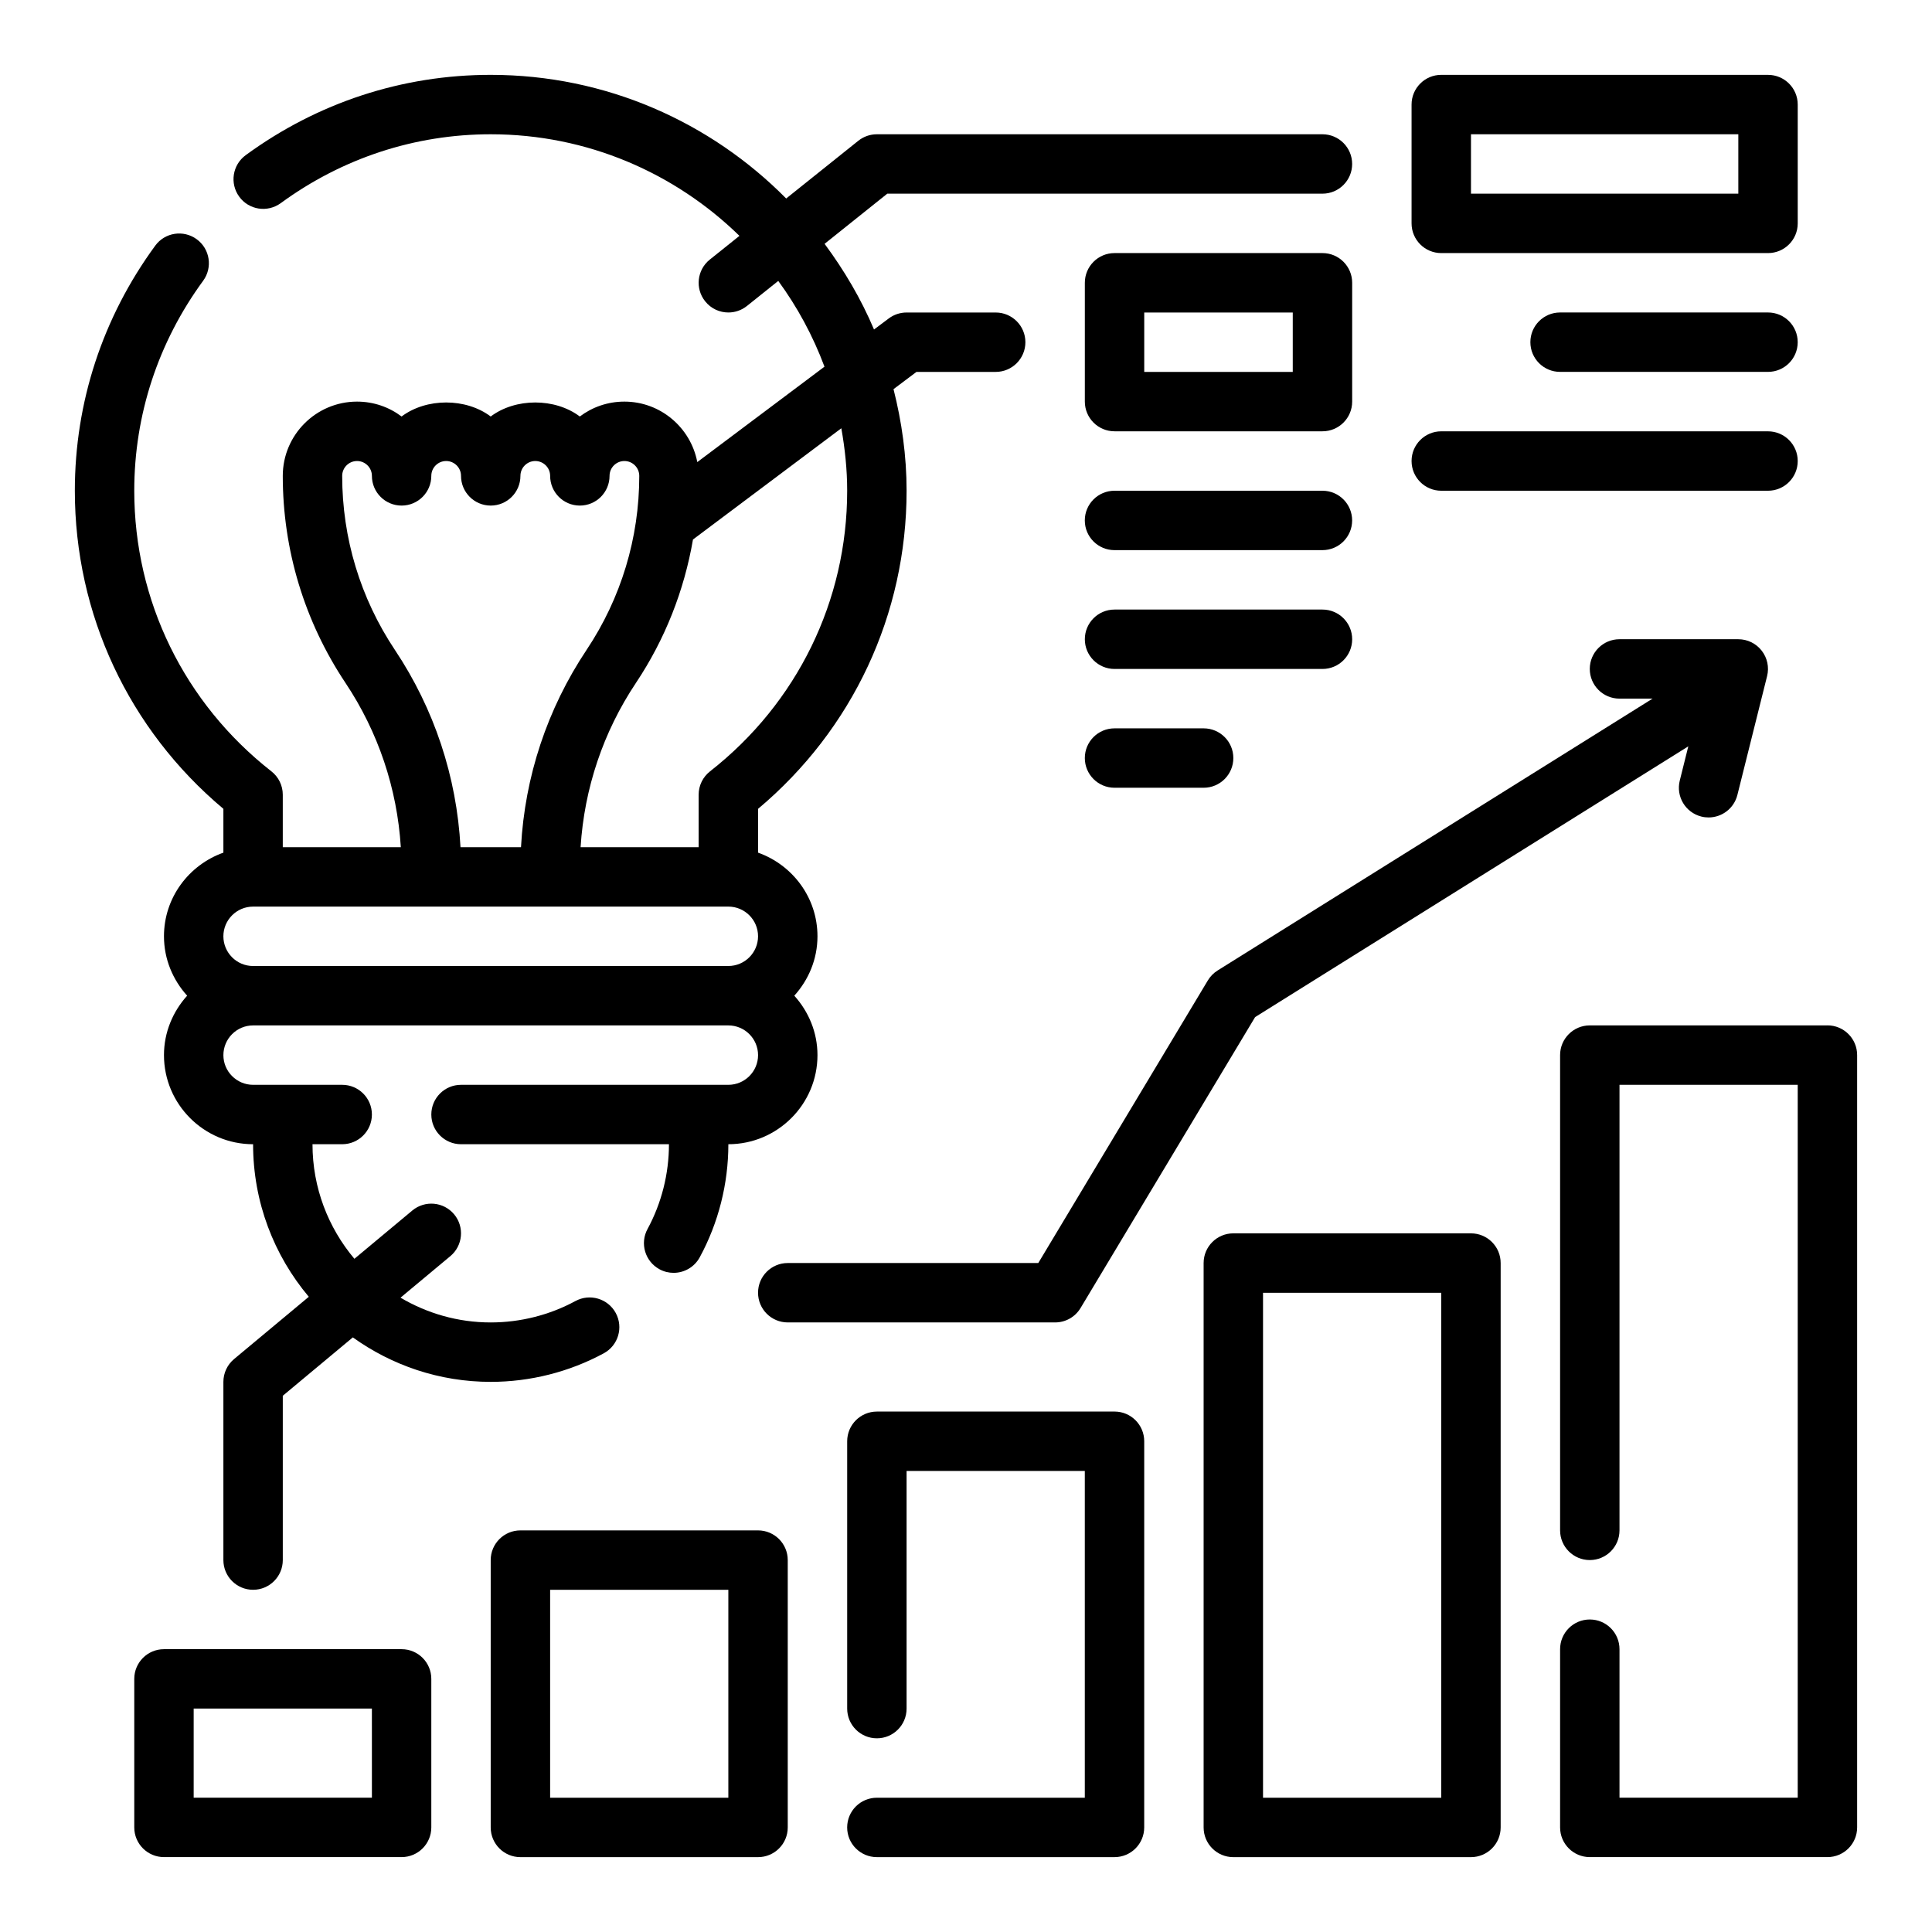 <?xml version="1.0" encoding="UTF-8"?>
<!-- Uploaded to: ICON Repo, www.iconrepo.com, Generator: ICON Repo Mixer Tools -->
<svg fill="#000000" width="800px" height="800px" version="1.1" viewBox="144 144 512 512" xmlns="http://www.w3.org/2000/svg">
 <g>
  <path d="m203.2 358.35v11.609c-9.148 3.262-15.746 11.922-15.746 22.168 0 6.07 2.363 11.555 6.141 15.742-3.777 4.191-6.141 9.68-6.141 15.746 0 13.02 10.598 23.617 23.617 23.617 0 15.383 5.559 29.48 14.762 40.43l-19.797 16.5c-1.797 1.496-2.836 3.707-2.836 6.047v47.23c0 4.344 3.519 7.871 7.871 7.871 4.352 0 7.871-3.527 7.871-7.871v-43.547l18.562-15.469c10.32 7.391 22.914 11.785 36.543 11.785 10.453 0 20.812-2.621 29.969-7.574 3.816-2.07 5.242-6.848 3.164-10.676-2.07-3.816-6.848-5.242-10.676-3.172-6.848 3.711-14.617 5.676-22.457 5.676-8.73 0-16.887-2.426-23.906-6.566l13.203-11.004c3.336-2.785 3.785-7.746 1.008-11.082-2.785-3.336-7.738-3.793-11.09-1.008l-15.344 12.793c-6.918-8.219-11.105-18.809-11.105-30.363h7.871c4.352 0 7.871-3.527 7.871-7.871s-3.519-7.871-7.871-7.871h-23.613c-4.344 0-7.871-3.535-7.871-7.871 0-4.336 3.527-7.871 7.871-7.871h125.95c4.344 0 7.871 3.535 7.871 7.871 0 4.336-3.527 7.871-7.871 7.871h-70.848c-4.352 0-7.871 3.527-7.871 7.871s3.519 7.871 7.871 7.871h55.105c0 7.848-1.961 15.617-5.676 22.465-2.078 3.816-0.652 8.598 3.164 10.668 1.188 0.652 2.473 0.953 3.746 0.953 2.793 0 5.504-1.496 6.926-4.125 4.961-9.133 7.582-19.5 7.582-29.961 13.02 0 23.617-10.598 23.617-23.617 0-6.07-2.371-11.555-6.141-15.742 3.777-4.188 6.141-9.676 6.141-15.742 0-10.25-6.606-18.91-15.742-22.168v-11.609c25.074-21.051 39.359-51.555 39.359-84.301 0-9.305-1.281-18.285-3.465-26.922l6.082-4.57h20.996c4.352 0 7.871-3.527 7.871-7.871s-3.519-7.871-7.871-7.871h-23.617c-1.707 0-3.363 0.551-4.723 1.574l-3.906 2.93c-3.434-8.133-7.91-15.695-13.098-22.703l16.617-13.293h115.32c4.352 0 7.871-3.527 7.871-7.871s-3.519-7.871-7.871-7.871h-118.08c-1.793 0-3.519 0.605-4.922 1.723l-19.113 15.297c-19.992-20.207-47.703-32.766-78.301-32.766-23.449 0-45.902 7.359-64.945 21.293-3.504 2.57-4.266 7.496-1.699 11 2.559 3.512 7.469 4.273 10.996 1.707 16.328-11.941 35.566-18.254 55.648-18.254 25.633 0 48.879 10.297 65.914 26.922l-7.856 6.289c-3.394 2.715-3.945 7.668-1.227 11.059 1.555 1.953 3.836 2.961 6.152 2.961 1.723 0 3.457-0.566 4.914-1.723l8.305-6.644c5.07 6.926 9.195 14.555 12.25 22.727l-33.707 25.285c-1.738-9.109-9.719-16.027-19.324-16.027-4.434 0-8.516 1.465-11.809 3.945-6.582-4.953-17.035-4.953-23.617 0-6.582-4.953-17.035-4.953-23.617 0-3.285-2.481-7.379-3.945-11.805-3.945-10.855 0-19.68 8.832-19.68 19.68 0 19.578 5.738 38.543 16.602 54.844 8.699 13.043 13.707 28 14.68 43.555l-31.281 0.004v-13.91c0-2.426-1.117-4.707-3.023-6.195-23.086-18.09-36.336-45.195-36.336-74.359 0-20.082 6.312-39.32 18.254-55.641 2.566-3.512 1.812-8.438-1.699-11.004-3.519-2.574-8.445-1.805-10.996 1.699-13.941 19.035-21.305 41.492-21.305 64.945 0 32.746 14.289 63.258 39.363 84.301zm165.31-84.301c0 29.164-13.25 56.27-36.336 74.359-1.906 1.488-3.027 3.769-3.027 6.195v13.91h-31.285c0.977-15.555 5.977-30.512 14.68-43.555 7.707-11.555 12.777-24.473 15.105-37.984l39.312-29.48c0.961 5.383 1.551 10.895 1.551 16.555zm-119.87 42.168c-9.133-13.695-13.957-29.645-13.957-46.105 0-2.172 1.77-3.938 3.938-3.938 2.164 0 3.938 1.762 3.938 3.938 0 4.344 3.519 7.871 7.871 7.871 4.352 0 7.871-3.527 7.871-7.871 0-2.172 1.77-3.938 3.938-3.938 2.164 0 3.938 1.762 3.938 3.938 0 4.344 3.519 7.871 7.871 7.871 4.352 0 7.871-3.527 7.871-7.871 0-2.172 1.77-3.938 3.938-3.938 2.164 0 3.938 1.762 3.938 3.938 0 4.344 3.519 7.871 7.871 7.871 4.352 0 7.871-3.527 7.871-7.871 0-2.172 1.77-3.938 3.938-3.938 2.164 0 3.938 1.762 3.938 3.938 0 16.461-4.824 32.41-13.957 46.105-10.43 15.641-16.391 33.613-17.383 52.293h-16.035c-1.008-18.676-6.957-36.648-17.395-52.293zm88.379 68.039c4.344 0 7.871 3.535 7.871 7.871s-3.527 7.871-7.871 7.871l-125.95 0.004c-4.344 0-7.871-3.535-7.871-7.871 0-4.336 3.527-7.871 7.871-7.871z"/>
  <path d="m439.36 518.08h-62.977c-4.352 0-7.871 3.527-7.871 7.871v70.848c0 4.344 3.519 7.871 7.871 7.871 4.352 0 7.871-3.527 7.871-7.871v-62.977h47.23v86.594h-55.105c-4.352 0-7.871 3.527-7.871 7.871s3.519 7.871 7.871 7.871h62.977c4.352 0 7.871-3.527 7.871-7.871l0.004-102.34c0-4.344-3.519-7.871-7.871-7.871z"/>
  <path d="m533.82 470.85h-62.977c-4.352 0-7.871 3.527-7.871 7.871v149.57c0 4.344 3.519 7.871 7.871 7.871h62.977c4.352 0 7.871-3.527 7.871-7.871v-149.57c0-4.344-3.519-7.871-7.871-7.871zm-7.875 149.57h-47.23v-133.82h47.23z"/>
  <path d="m250.43 581.05h-62.977c-4.352 0-7.871 3.527-7.871 7.871v39.359c0 4.344 3.519 7.871 7.871 7.871h62.977c4.352 0 7.871-3.527 7.871-7.871v-39.359c0-4.344-3.516-7.871-7.871-7.871zm-7.871 39.359h-47.234v-23.617h47.23z"/>
  <path d="m344.89 549.57h-62.977c-4.352 0-7.871 3.527-7.871 7.871v70.848c0 4.344 3.519 7.871 7.871 7.871h62.977c4.352 0 7.871-3.527 7.871-7.871v-70.848c0-4.344-3.519-7.871-7.871-7.871zm-7.871 70.848h-47.23v-55.105h47.23z"/>
  <path d="m628.29 415.74h-62.977c-4.352 0-7.871 3.527-7.871 7.871v125.95c0 4.344 3.519 7.871 7.871 7.871s7.871-3.527 7.871-7.871v-118.08h47.23v188.93h-47.23v-39.359c0-4.344-3.519-7.871-7.871-7.871s-7.871 3.527-7.871 7.871v47.23c0 4.344 3.519 7.871 7.871 7.871h62.977c4.352 0 7.871-3.527 7.871-7.871v-204.68c0-4.344-3.519-7.871-7.871-7.871z"/>
  <path d="m430.36 490.64 46.258-77.098 114.8-71.754-2.258 9.062c-1.062 4.219 1.504 8.492 5.723 9.547 0.637 0.164 1.281 0.234 1.914 0.234 3.527 0 6.731-2.387 7.629-5.961l7.871-31.488c0.59-2.356 0.062-4.84-1.434-6.754-1.48-1.91-3.769-3.027-6.195-3.027h-31.488c-4.352 0-7.871 3.527-7.871 7.871s3.519 7.871 7.871 7.871h8.762l-115.27 72.047c-1.055 0.66-1.938 1.559-2.574 2.621l-44.941 74.902h-66.395c-4.352 0-7.871 3.527-7.871 7.871s3.519 7.871 7.871 7.871h70.848c2.773 0 5.332-1.445 6.746-3.816z"/>
  <path d="m525.95 211.07h86.594c4.352 0 7.871-3.527 7.871-7.871v-31.488c0-4.344-3.519-7.871-7.871-7.871l-86.594-0.004c-4.352 0-7.871 3.527-7.871 7.871v31.488c0 4.348 3.519 7.875 7.871 7.875zm7.875-31.488h70.848v15.742h-70.848z"/>
  <path d="m502.34 218.94c0-4.344-3.519-7.871-7.871-7.871h-55.105c-4.352 0-7.871 3.527-7.871 7.871v31.488c0 4.344 3.519 7.871 7.871 7.871h55.105c4.352 0 7.871-3.527 7.871-7.871zm-15.746 23.617h-39.359v-15.742h39.359z"/>
  <path d="m612.54 226.81h-55.105c-4.352 0-7.871 3.527-7.871 7.871s3.519 7.871 7.871 7.871h55.105c4.352 0 7.871-3.527 7.871-7.871s-3.519-7.871-7.871-7.871z"/>
  <path d="m525.95 274.05h86.594c4.352 0 7.871-3.527 7.871-7.871s-3.519-7.871-7.871-7.871l-86.594-0.004c-4.352 0-7.871 3.527-7.871 7.871 0 4.348 3.519 7.875 7.871 7.875z"/>
  <path d="m494.46 274.05h-55.105c-4.352 0-7.871 3.527-7.871 7.871s3.519 7.871 7.871 7.871h55.105c4.352 0 7.871-3.527 7.871-7.871 0.004-4.344-3.516-7.871-7.871-7.871z"/>
  <path d="m502.34 313.41c0-4.344-3.519-7.871-7.871-7.871h-55.105c-4.352 0-7.871 3.527-7.871 7.871s3.519 7.871 7.871 7.871h55.105c4.352 0 7.871-3.527 7.871-7.871z"/>
  <path d="m439.36 337.02c-4.352 0-7.871 3.527-7.871 7.871s3.519 7.871 7.871 7.871h23.617c4.352 0 7.871-3.527 7.871-7.871s-3.519-7.871-7.871-7.871z"/>
 </g>
</svg>